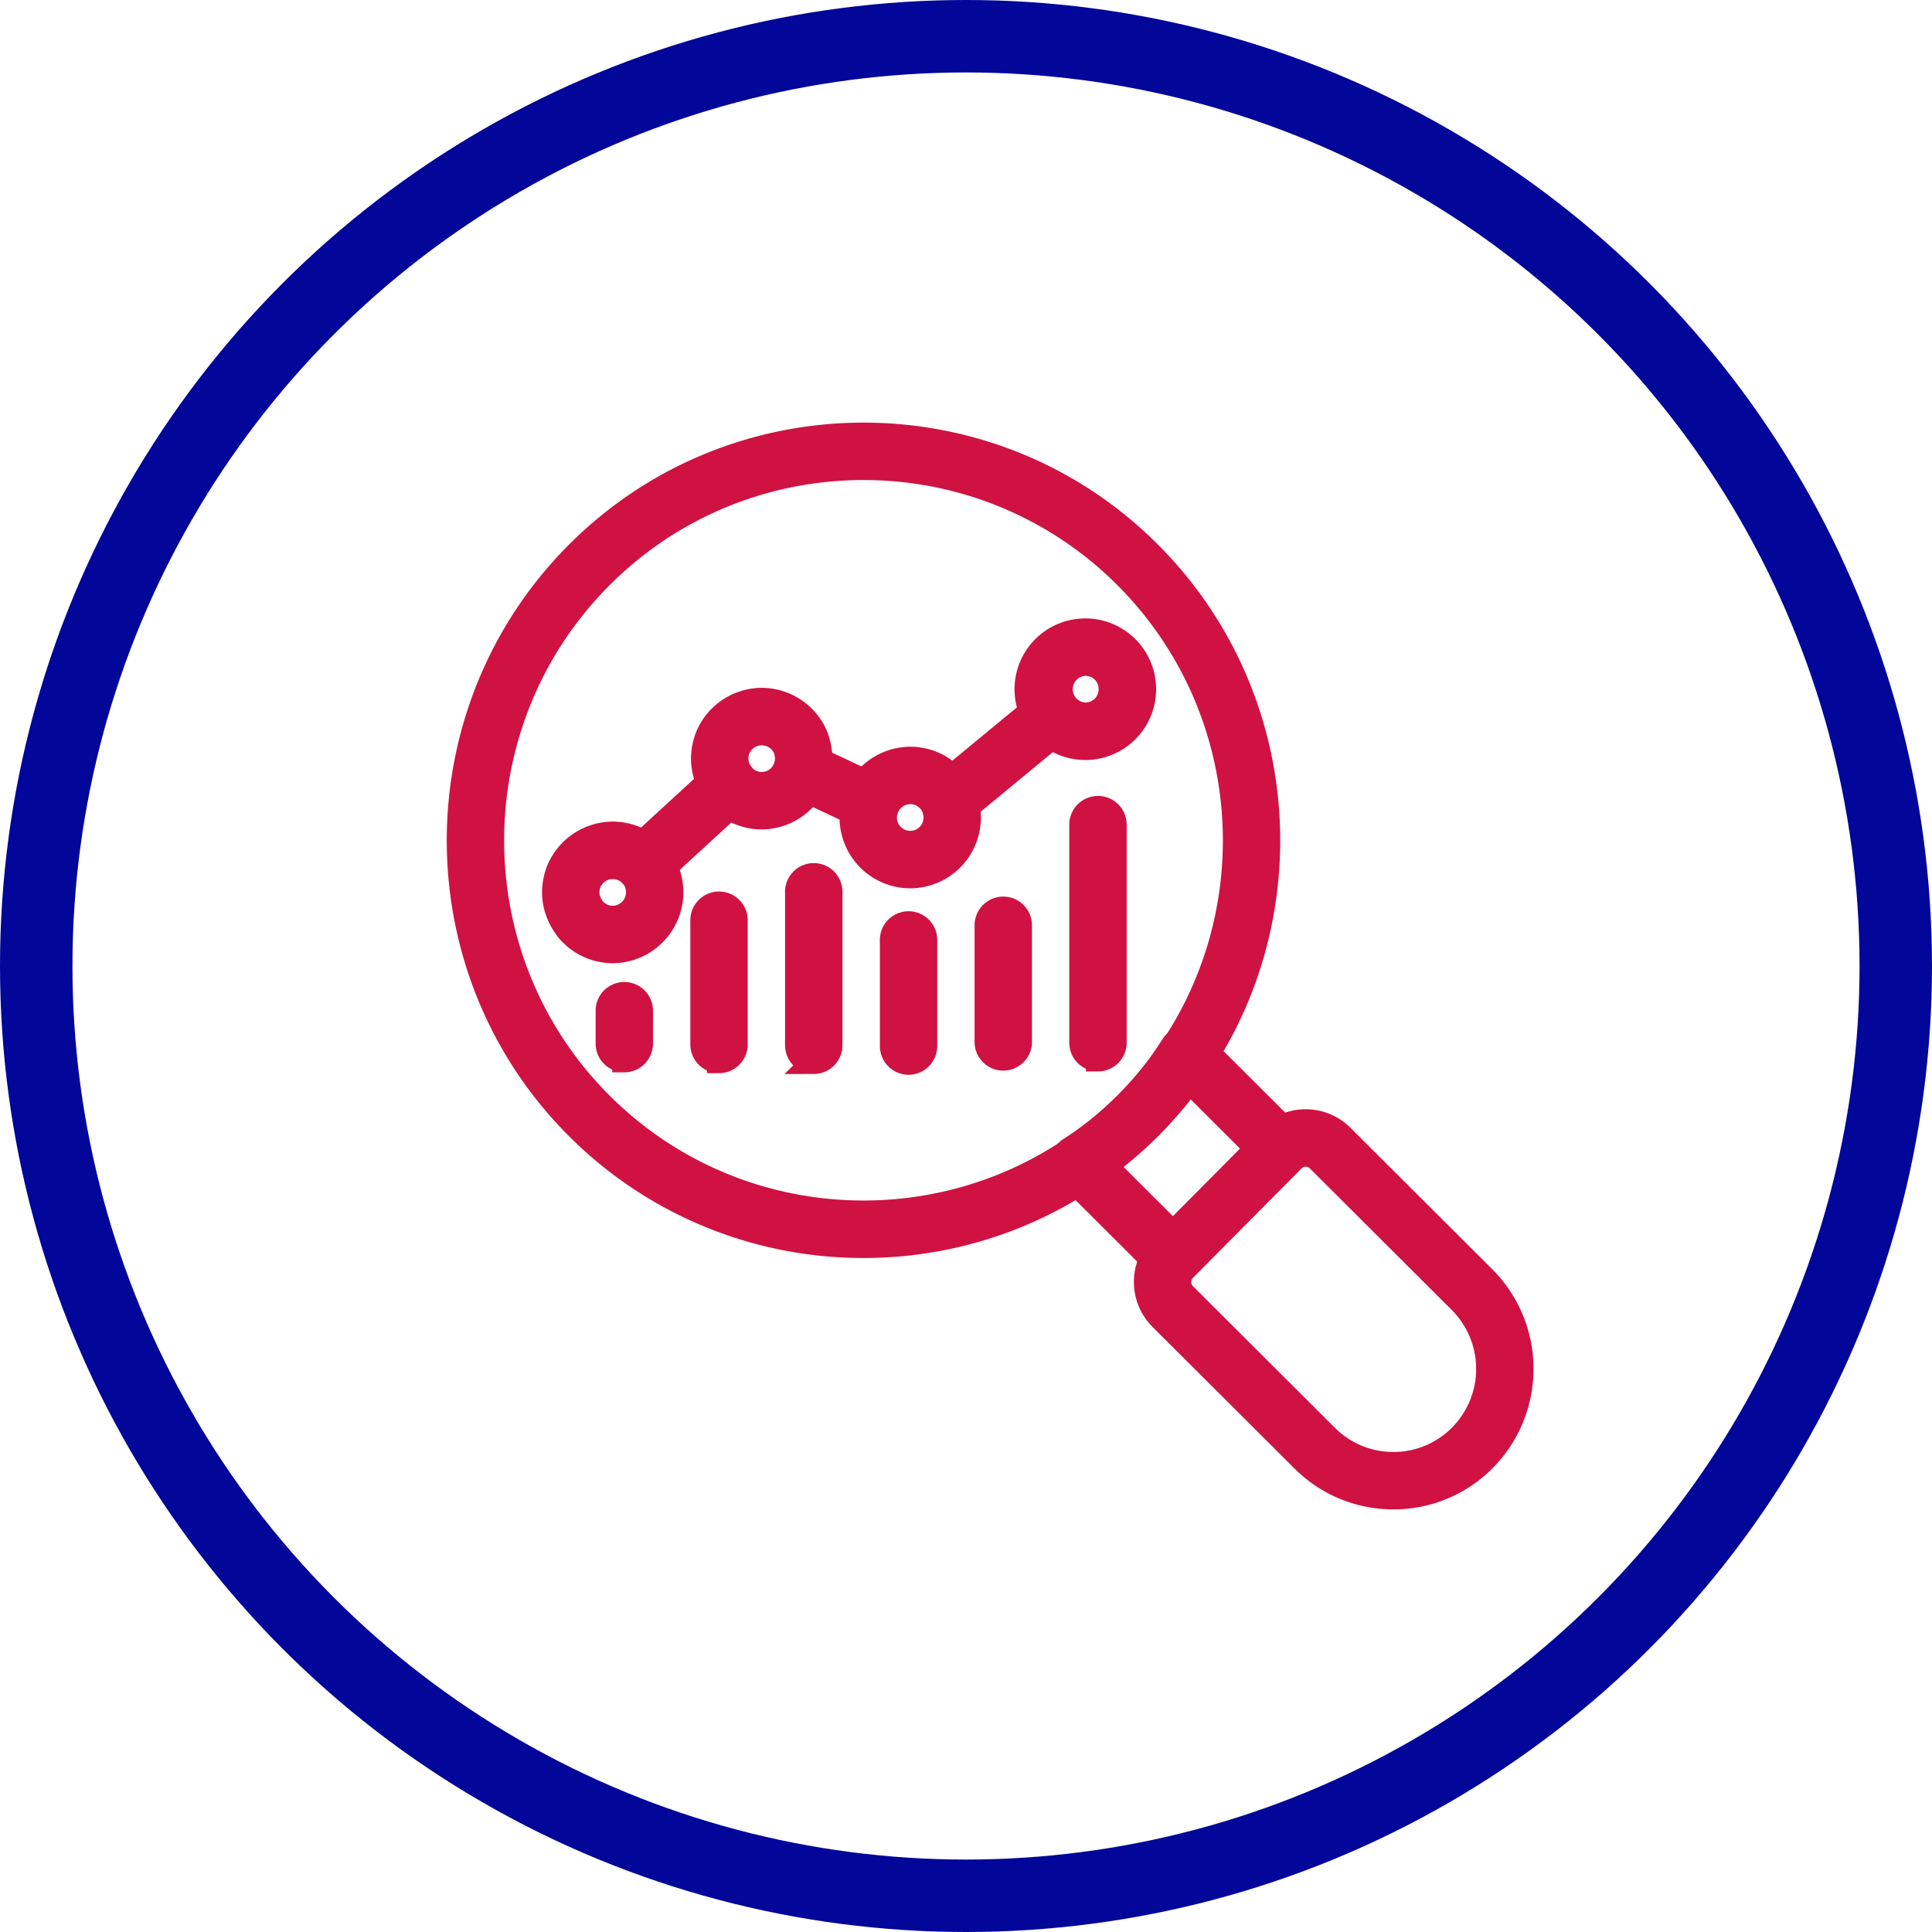 <svg fill="none" height="80" viewBox="0 0 80 80" width="80" xmlns="http://www.w3.org/2000/svg"><circle cx="40" cy="40" r="38.5" stroke="#020699" stroke-width="3"></circle><path d="M35.755 51.59a16.7 16.7 0 0 1-11.83-4.887c-6.549-6.531-6.57-17.192-.046-23.763 6.517-6.564 17.147-6.59 23.693-.06 6.556 6.54 6.589 17.199.074 23.764a16.704 16.704 0 0 1-11.892 4.946h.001Zm0-32.213c-3.95 0-7.9 1.513-10.9 4.536-5.989 6.032-5.97 15.817.04 21.812 6.02 6.002 15.787 5.978 21.776-.055 5.98-6.025 5.95-15.81-.068-21.812a15.311 15.311 0 0 0-10.846-4.48h-.001Z" fill="#CF1242" stroke="#CF1242"></path><path d="M48.574 52.732a.685.685 0 0 1-.485-.2l-3.894-3.884a.687.687 0 0 1 .117-1.07c.848-.54 1.619-1.165 2.357-1.908a13.45 13.45 0 0 0 1.88-2.36.687.687 0 0 1 1.068-.124l3.895 3.883a.69.69 0 0 1 .002.975l-4.453 4.486a.687.687 0 0 1-.488.202Zm-2.818-4.472 2.815 2.808 3.483-3.508-2.814-2.807c-.47.66-1.004 1.292-1.596 1.889a15.297 15.297 0 0 1-1.888 1.618Z" fill="#CF1242" stroke="#CF1242"></path><path d="M57.696 62c-1.413 0-2.74-.55-3.742-1.548l-5.874-5.859a2.115 2.115 0 0 1-.627-1.505 2.121 2.121 0 0 1 .619-1.508l4.486-4.52a2.11 2.11 0 0 1 1.502-.628 2.118 2.118 0 0 1 1.505.62l5.874 5.859a5.334 5.334 0 0 1 .02 7.522A5.264 5.264 0 0 1 57.695 62Zm-3.631-14.19a.758.758 0 0 0-.532.222l-4.487 4.52a.745.745 0 0 0-.218.533c0 .201.078.39.22.531l5.875 5.86a3.9 3.9 0 0 0 2.772 1.147h.01a3.9 3.9 0 0 0 2.777-1.161 3.952 3.952 0 0 0-.014-5.572l-5.875-5.86a.74.74 0 0 0-.529-.219ZM25.852 43.902a.688.688 0 0 1-.688-.69v-1.335a.688.688 0 1 1 1.375 0v1.336c0 .38-.307.69-.687.69ZM29.774 43.936a.688.688 0 0 1-.688-.689V38.13a.688.688 0 1 1 1.375 0v5.118c0 .38-.307.69-.687.69ZM33.696 43.97a.688.688 0 0 1-.688-.689v-6.328a.688.688 0 1 1 1.375 0v6.328c0 .381-.307.69-.688.69ZM37.621 44.004a.688.688 0 0 1-.687-.69v-4.367a.688.688 0 1 1 1.375 0v4.368c0 .38-.308.689-.688.689ZM41.543 43.832a.688.688 0 0 1-.688-.689v-4.829a.688.688 0 1 1 1.376 0v4.83c0 .38-.308.688-.688.688ZM45.465 43.866a.688.688 0 0 1-.688-.69v-9.03a.688.688 0 1 1 1.376 0v9.031c0 .38-.308.69-.688.69ZM39.294 33.844a.691.691 0 0 1-.438-1.221l4.232-3.493a.688.688 0 1 1 .874 1.064l-4.232 3.493a.686.686 0 0 1-.436.157ZM36.065 33.924a.685.685 0 0 1-.29-.065l-2.86-1.342a.69.69 0 0 1 .584-1.249l2.858 1.342a.69.69 0 0 1-.292 1.314ZM26.657 36.464a.69.69 0 0 1-.464-1.198l3.547-3.255a.687.687 0 0 1 .971.043.69.69 0 0 1-.043.973l-3.547 3.256a.684.684 0 0 1-.464.18Z" fill="#CF1242" stroke="#CF1242"></path><path d="M44.941 30.97a2.431 2.431 0 0 1 0-4.863 2.431 2.431 0 0 1 0 4.863Zm0-3.484a1.053 1.053 0 0 0 0 2.105c.58 0 1.05-.472 1.05-1.052a1.04 1.04 0 0 0-1.05-1.053ZM37.691 36.283a2.431 2.431 0 0 1-2.272-3.285 2.453 2.453 0 0 1 2.272-1.578c.963 0 1.838.571 2.228 1.456.135.337.198.657.198.975a2.431 2.431 0 0 1-2.426 2.432Zm0-3.485c-.431 0-.826.275-.984.683a1.053 1.053 0 0 0 .984 1.423c.58 0 1.05-.472 1.05-1.053 0-.142-.03-.29-.09-.44a1.055 1.055 0 0 0-.96-.613ZM31.539 33.845a2.43 2.43 0 0 1-1.864-.882c-.373-.478-.562-1.008-.562-1.55 0-.29.053-.58.155-.863a2.448 2.448 0 0 1 2.27-1.568c.96 0 1.834.567 2.227 1.444.136.337.2.661.2.988a2.442 2.442 0 0 1-2.426 2.431Zm0-3.484a1.06 1.06 0 0 0-.983.674 1.116 1.116 0 0 0-.067.379c0 .293.138.533.254.682a1.044 1.044 0 0 0 1.803-.396c.029-.1.043-.193.043-.287 0-.151-.03-.298-.09-.448a1.072 1.072 0 0 0-.96-.604ZM25.371 39.385a2.435 2.435 0 0 1-1.865-.882c-.372-.48-.56-1.009-.56-1.55 0-.29.051-.579.153-.862a2.449 2.449 0 0 1 2.272-1.57c.96 0 1.833.567 2.226 1.444.136.34.2.664.2.988a2.44 2.44 0 0 1-2.426 2.432Zm0-3.485a1.06 1.06 0 0 0-.984.674c-.043.12-.066.248-.066.379 0 .293.138.533.254.683.192.227.489.37.796.37a1.057 1.057 0 0 0 1.05-1.053c0-.15-.03-.298-.09-.45a1.074 1.074 0 0 0-.96-.603Z" fill="#CF1242" stroke="#CF1242"></path></svg>